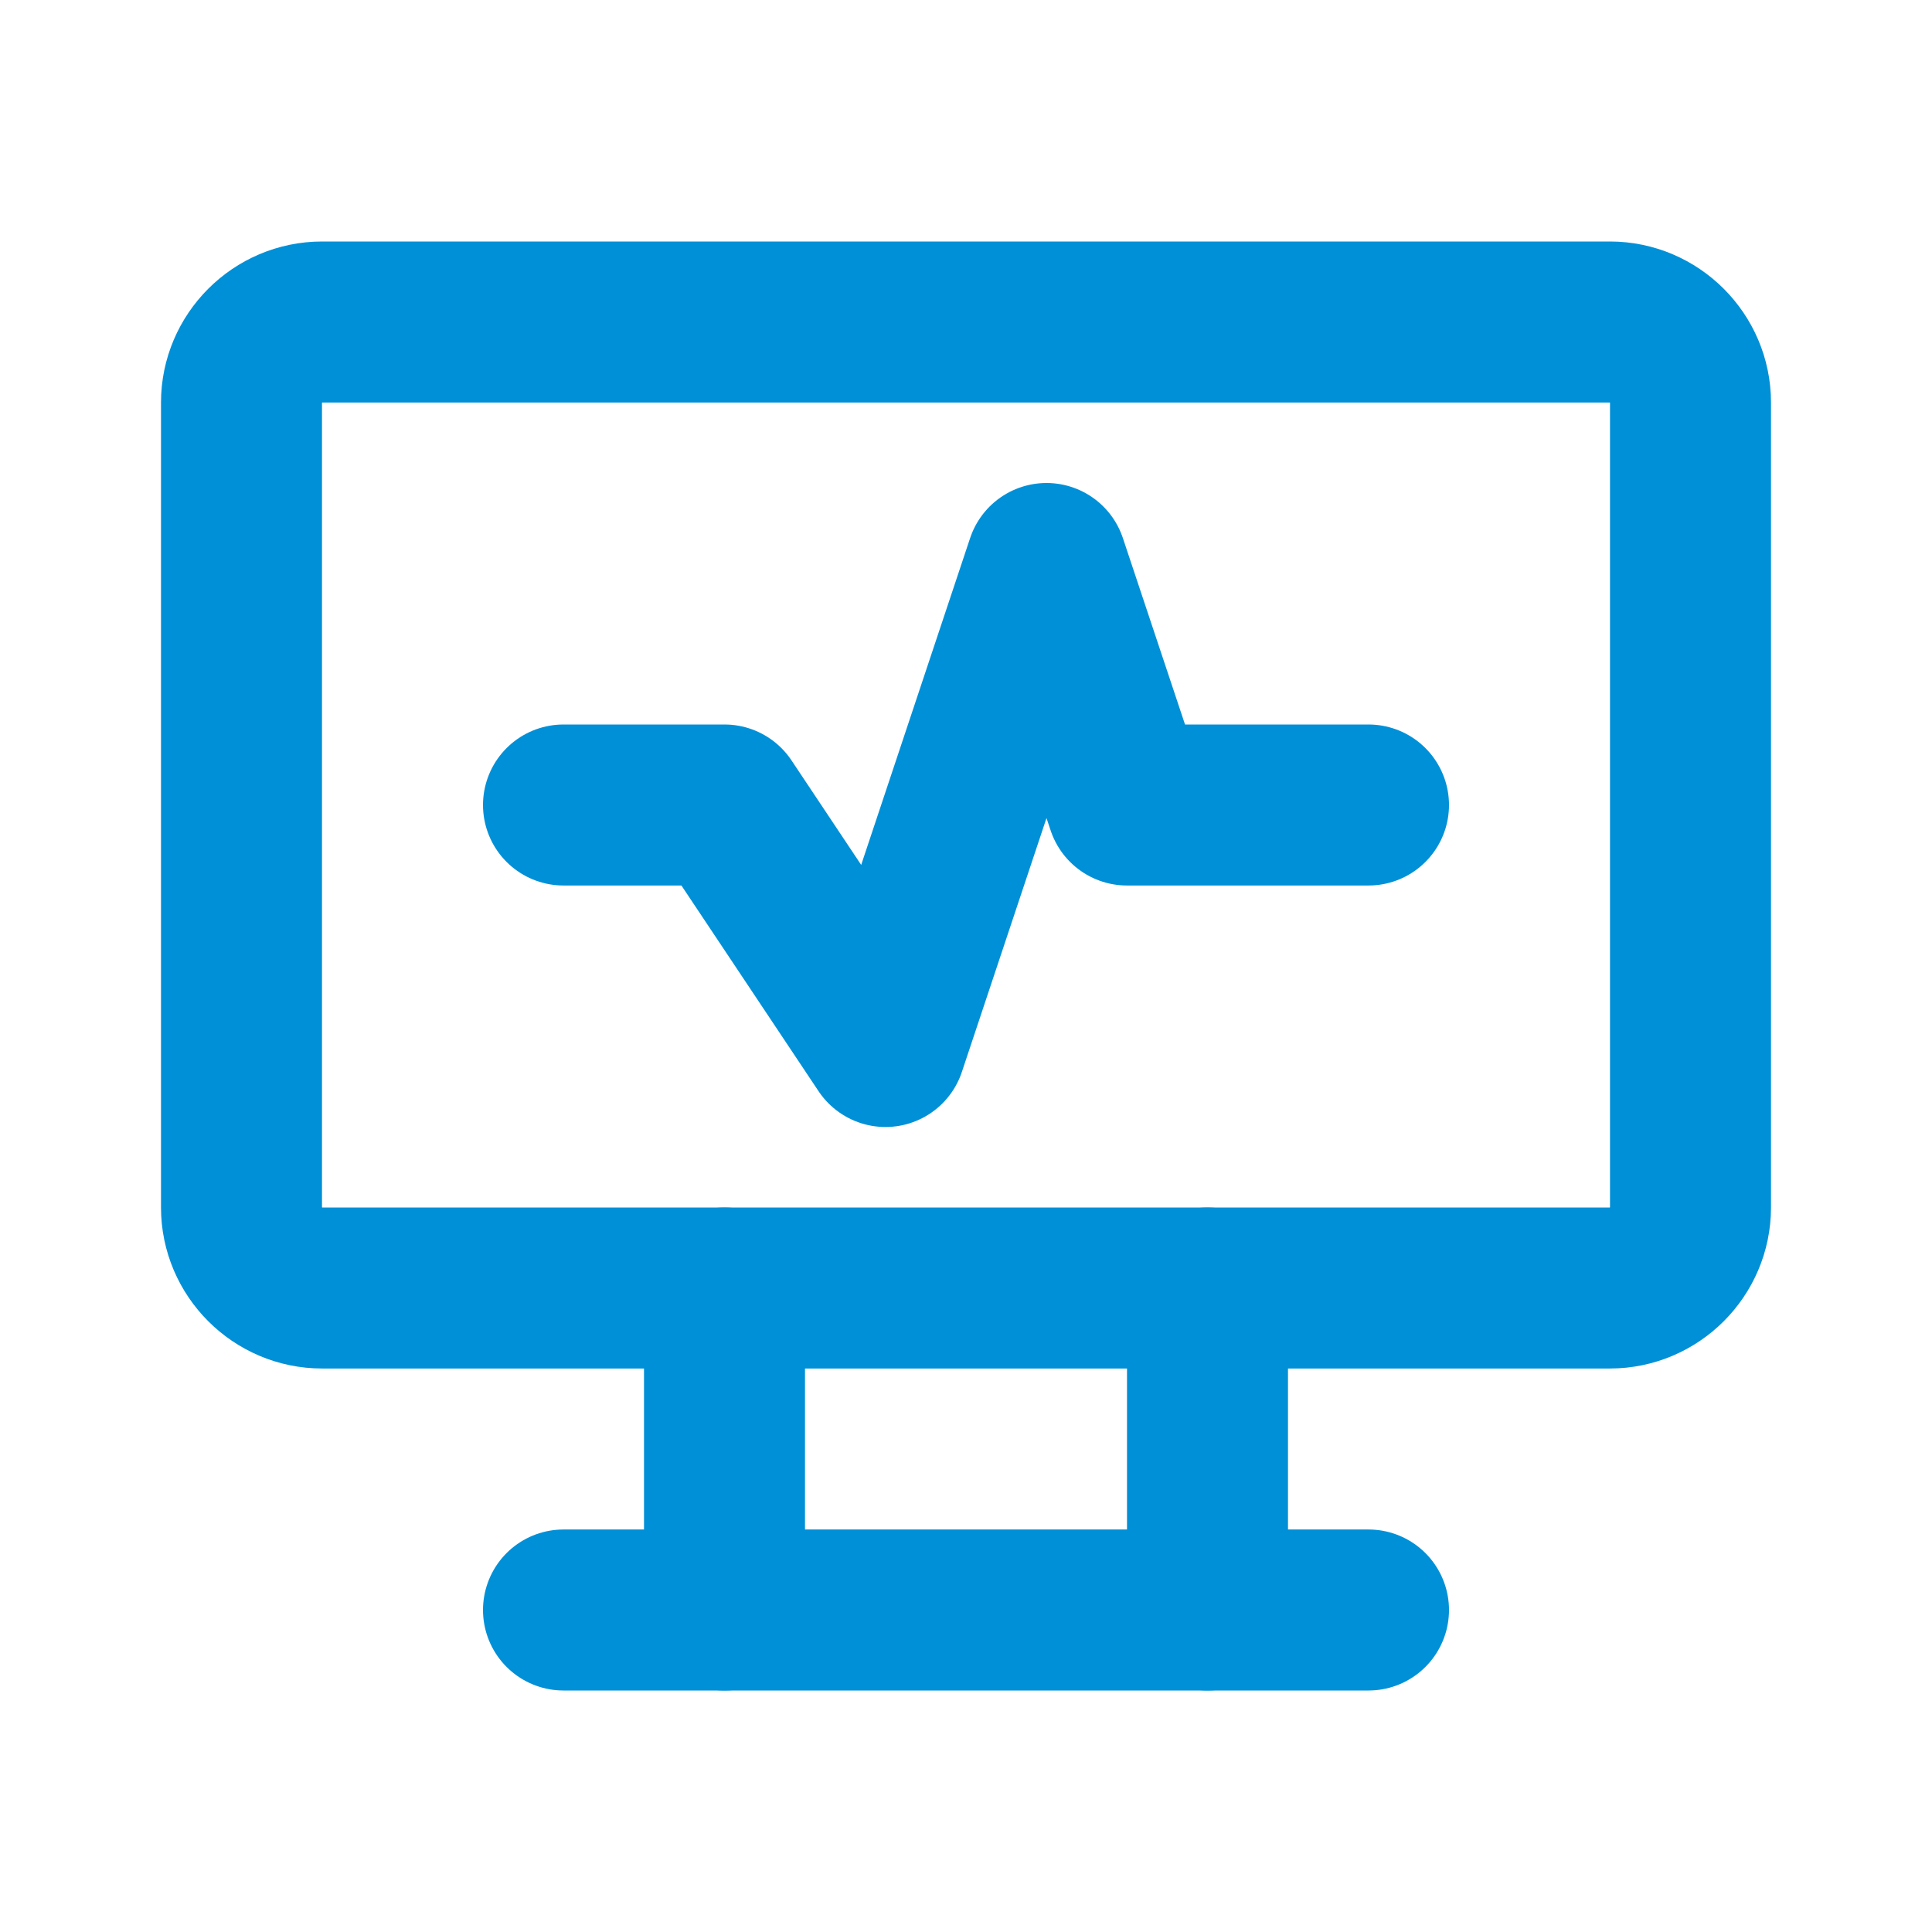 <svg xmlns="http://www.w3.org/2000/svg" xmlns:xlink="http://www.w3.org/1999/xlink" xmlns:serif="http://www.serif.com/" width="100%" height="100%" viewBox="0 0 24 24" xml:space="preserve" style="fill-rule:evenodd;clip-rule:evenodd;stroke-linecap:round;stroke-linejoin:round;">    <path d="M3,5C3,4.451 3.451,4 4,4L20,4C20.549,4 21,4.451 21,5L21,15C21,15.549 20.549,16 20,16L4,16C3.451,16 3,15.549 3,15L3,5Z" style="fill:none;fill-rule:nonzero;stroke:rgb(0,144,215);stroke-width:2px;"></path>    <path d="M7,20L17,20" style="fill:none;fill-rule:nonzero;stroke:rgb(0,144,215);stroke-width:2px;"></path>    <path d="M9,16L9,20" style="fill:none;fill-rule:nonzero;stroke:rgb(0,144,215);stroke-width:2px;"></path>    <path d="M15,16L15,20" style="fill:none;fill-rule:nonzero;stroke:rgb(0,144,215);stroke-width:2px;"></path>    <path d="M7,10L9,10L11,13L13,7L14,10L17,10" style="fill:none;fill-rule:nonzero;stroke:rgb(0,144,215);stroke-width:2px;"></path></svg>